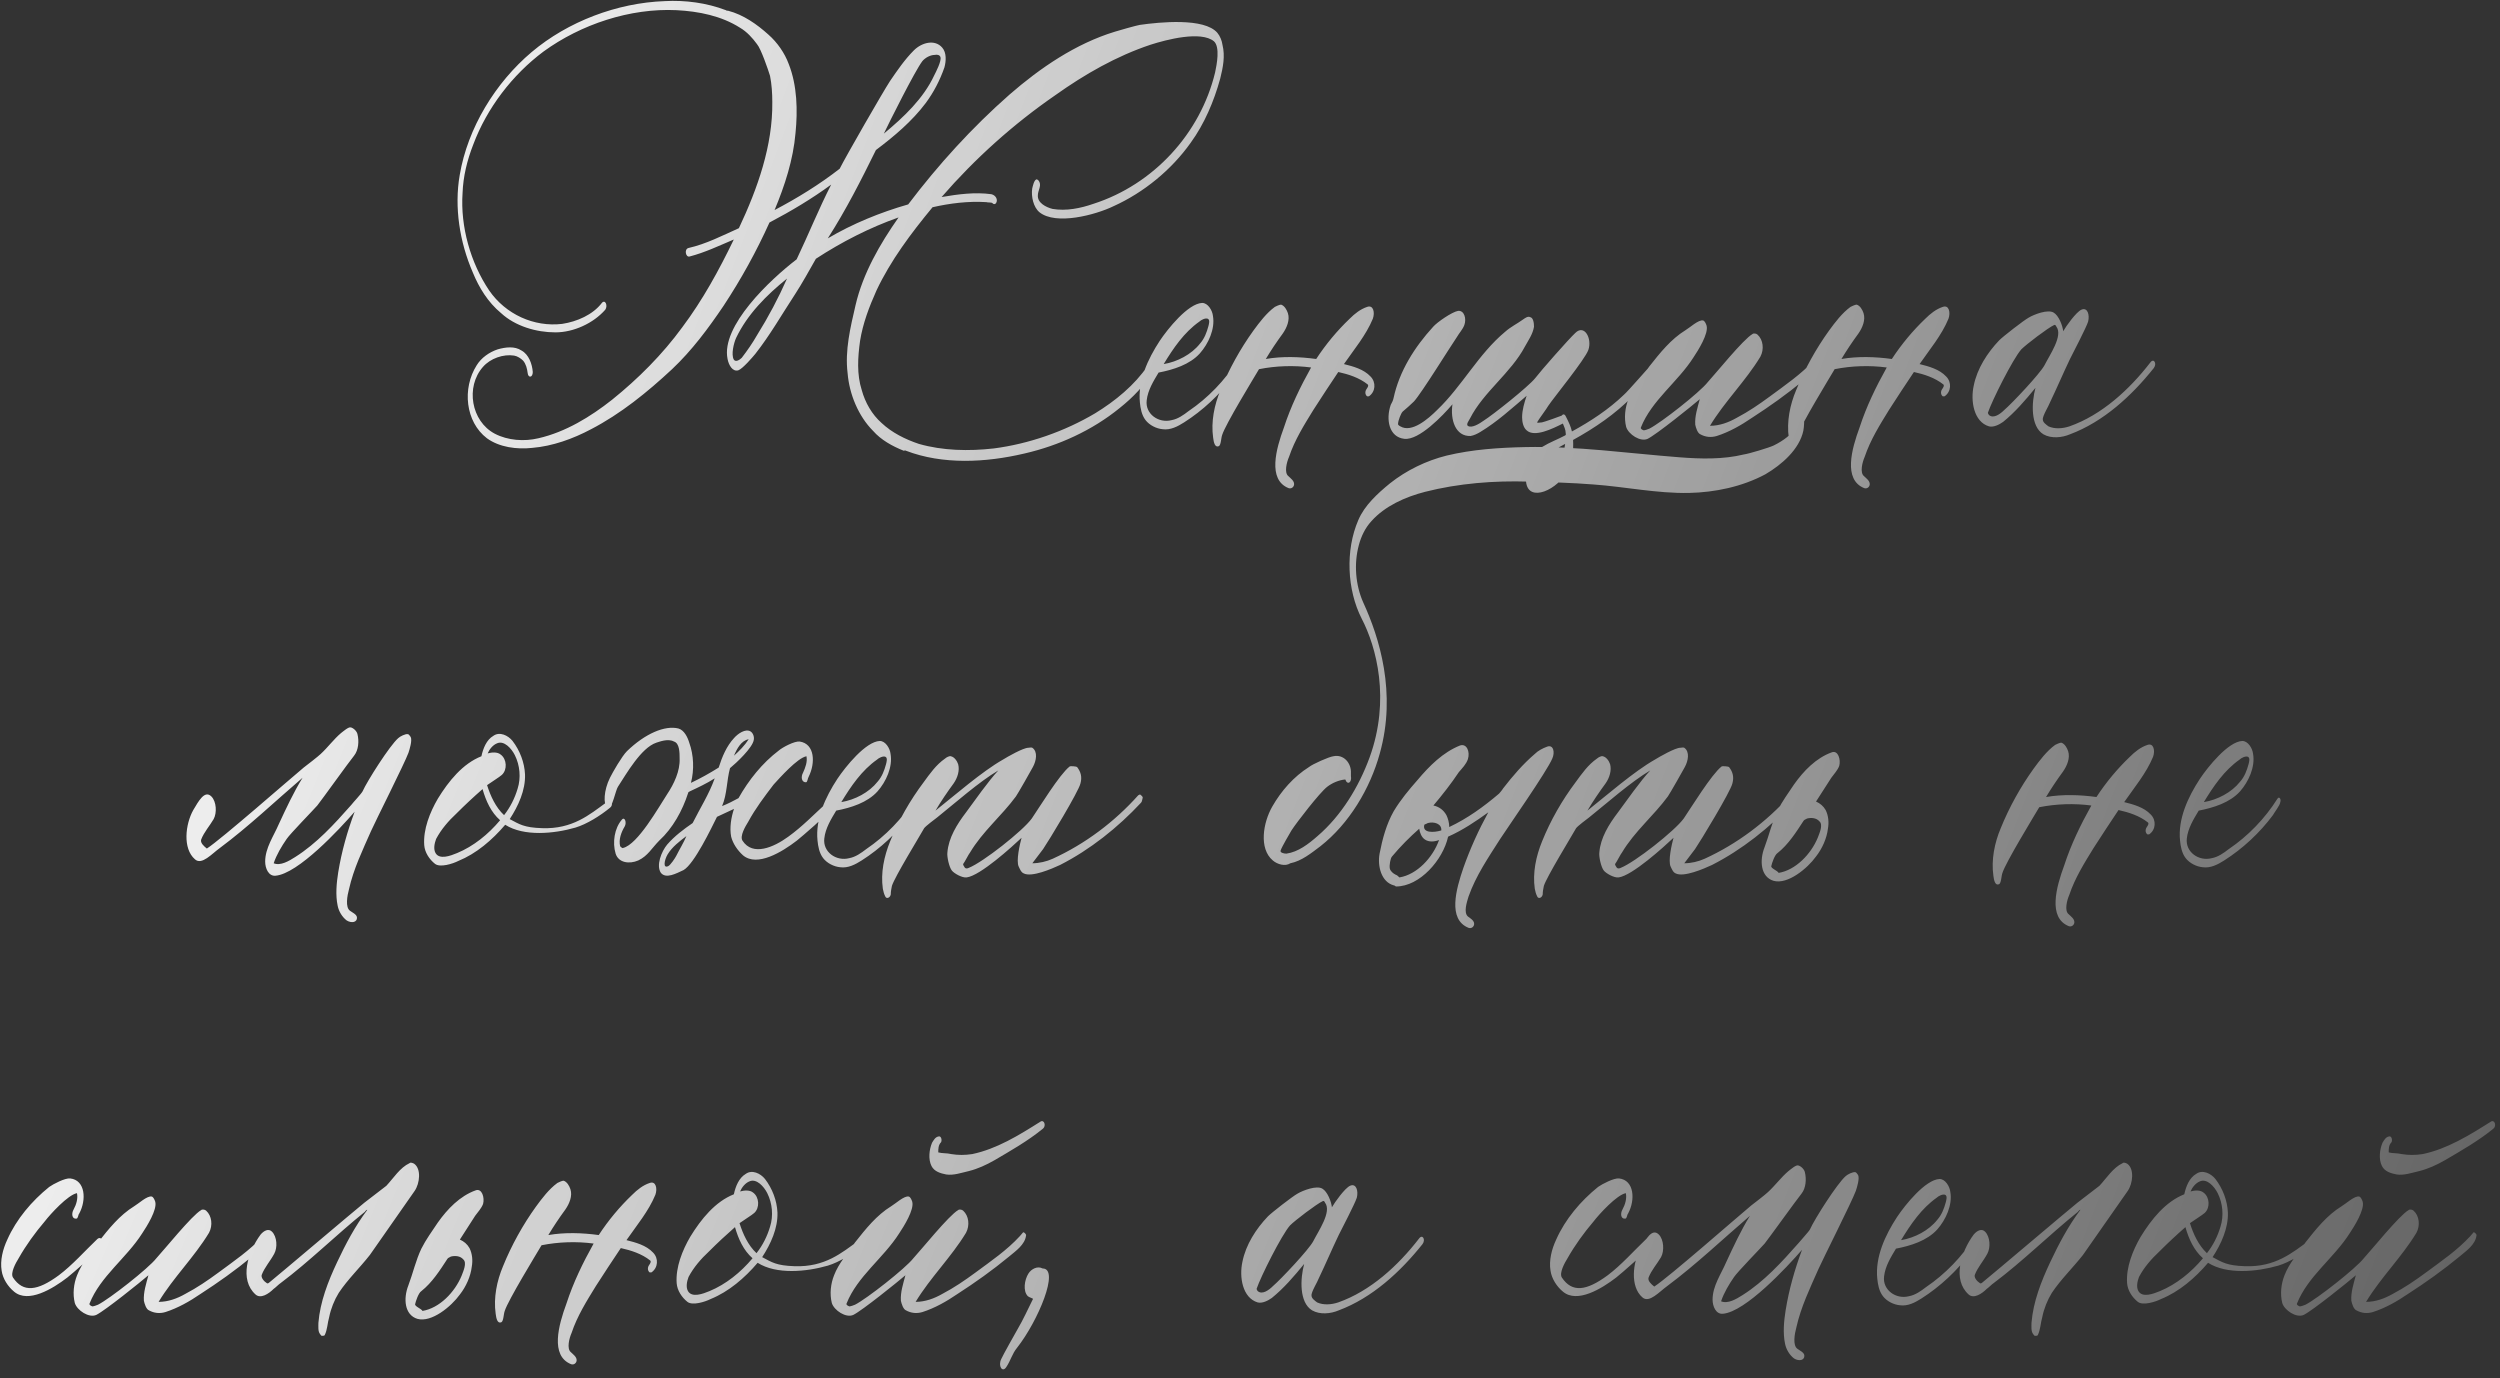 <?xml version="1.0" encoding="UTF-8"?> <svg xmlns="http://www.w3.org/2000/svg" width="234" height="129" viewBox="0 0 234 129" fill="none"><rect x="0" y="0" width="234" height="129" fill="#333333" stroke="none"/><path d="M95.872 42.452C92.268 43.3 88.24 43.512 84.795 42.187C84.742 42.134 84.636 42.187 84.583 42.187C83.523 41.763 82.463 41.18 81.721 40.332C80.343 38.954 79.495 36.887 79.336 34.926C79.071 32.806 79.601 30.633 80.078 28.566C80.767 25.598 82.357 22.842 84.106 20.351C81.403 21.305 78.806 22.63 76.368 24.22C75.732 25.333 75.096 26.499 74.407 27.559C73.188 29.414 72.075 31.375 70.697 33.124C70.432 33.442 69.531 34.502 69.107 34.661C68.577 34.82 68.206 34.184 68.1 33.601C67.464 30.527 72.075 26.181 74.566 24.273C75.679 21.941 76.633 19.556 77.799 17.277C75.997 18.602 74.036 19.768 72.022 20.828C70.803 23.531 69.372 26.128 67.729 28.619C66.298 30.739 64.761 32.806 62.906 34.555C60.574 36.728 58.083 38.742 55.327 40.173C53.631 41.074 51.723 41.763 49.815 41.922C48.384 42.081 46.741 41.869 45.575 41.021C43.561 39.484 43.243 36.357 44.621 34.184C45.045 33.495 45.787 32.965 46.582 32.7C47.324 32.488 48.172 32.382 48.808 32.806C49.497 33.177 49.815 34.078 49.868 34.82C49.868 35.35 49.444 35.403 49.391 34.926C49.338 34.502 49.232 34.078 48.967 33.76C48.755 33.548 48.437 33.336 48.119 33.283C47.112 33.124 45.893 33.548 45.204 34.343C43.561 36.198 44.091 39.431 46.317 40.597C47.536 41.233 49.073 41.339 50.398 41.021C52.942 40.438 55.274 39.007 57.288 37.417C59.726 35.456 62.005 33.177 63.86 30.633C65.768 28.089 67.305 25.28 68.683 22.418C67.305 23.001 65.98 23.637 64.549 24.008C64.178 24.114 64.019 23.319 64.443 23.213C66.086 22.842 67.623 22.047 69.16 21.358C70.909 17.648 72.34 13.62 72.287 9.539C72.287 8.744 72.234 7.896 72.075 7.101C71.916 6.571 71.227 4.557 70.856 4.133C70.432 3.55 69.902 2.967 69.266 2.596C67.517 1.483 65.397 1.059 63.33 0.953C58.984 0.741 54.373 2.278 50.875 4.822C47.96 6.995 45.575 10.122 44.303 13.514C43.72 14.998 43.349 16.535 43.296 18.072C43.084 21.199 44.038 24.591 45.787 27.188C47.324 29.414 49.974 30.633 52.624 30.315C54.002 30.103 55.486 29.467 56.334 28.354C56.652 27.983 56.917 28.619 56.652 28.99C55.539 30.262 53.684 31.11 51.988 31.11C50.186 31.11 48.225 30.527 46.9 29.308C45.681 28.301 44.833 26.923 44.25 25.492C43.031 22.683 42.501 19.397 43.031 16.376C43.773 11.977 46.37 7.737 49.762 4.875C53.154 2.013 57.765 0.264 62.217 0.105C64.125 -0.001 66.139 0.264 67.941 0.953C67.994 1.006 68.1 1.006 68.153 1.006C69.584 1.377 70.856 2.278 71.916 3.232C72.764 3.974 73.453 4.981 73.824 5.988C74.619 8.002 74.672 10.334 74.46 12.454C74.248 14.945 73.453 17.383 72.499 19.662C74.619 18.549 76.686 17.277 78.594 15.793C79.177 14.627 82.622 8.638 83.311 7.578C84 6.571 84.689 5.564 85.537 4.716C86.279 3.974 87.498 3.656 88.187 4.451C88.611 4.928 88.558 5.723 88.399 6.306C87.975 7.525 87.392 8.638 86.65 9.645C85.378 11.341 83.682 12.772 81.986 14.044C80.608 16.853 79.177 19.662 77.481 22.312C79.813 20.934 82.41 19.874 85.007 19.132C87.816 15.422 90.996 11.924 94.494 8.85C97.356 6.359 100.695 4.08 104.352 2.967C104.67 2.861 106.366 2.384 106.684 2.331C108.539 2.066 112.726 1.642 113.945 3.073C114.21 3.391 114.369 3.815 114.422 4.186C114.687 5.246 114.475 6.306 114.21 7.366C113.627 9.486 112.726 11.606 111.454 13.355C109.652 15.899 107.055 18.019 104.246 19.291C102.497 20.139 98.84 21.093 97.303 19.874C96.72 19.397 96.508 18.39 96.614 17.648C96.667 17.436 96.773 16.906 96.985 16.8C97.091 16.747 97.25 16.906 97.303 17.065C97.462 17.436 97.144 17.86 97.144 18.284C97.091 18.973 97.886 19.397 98.522 19.556C99.794 19.768 101.119 19.503 102.338 19.079C107.956 17.277 112.355 12.507 113.733 6.783C113.892 6.041 114.21 4.398 113.627 3.868C112.408 2.861 109.175 3.709 107.691 4.186C104.511 5.246 101.543 6.942 98.787 8.903C94.865 11.606 91.261 14.839 88.134 18.443C89.671 18.178 91.261 17.966 92.798 18.178C93.222 18.284 93.434 18.708 93.222 19.026C93.116 19.132 93.01 19.132 92.904 19.026C92.851 18.92 92.427 18.973 92.321 18.92C90.625 18.814 88.929 19.026 87.286 19.397C85.272 21.835 83.364 24.379 82.039 27.188C81.35 28.725 80.767 30.262 80.502 31.905C80.29 33.442 80.184 35.032 80.661 36.516C80.979 37.682 81.615 38.795 82.516 39.59C83.47 40.491 84.742 41.127 86.014 41.551C88.24 42.187 90.678 42.24 93.01 41.975C96.296 41.551 99.635 40.385 102.497 38.689C104.405 37.523 106.207 36.039 107.426 34.237C107.426 34.184 107.585 33.919 107.585 33.919C107.903 33.548 108.221 34.29 108.009 34.661C107.161 36.039 106.048 37.205 104.776 38.212C102.232 40.279 99.105 41.71 95.872 42.452ZM82.728 12.507C84.583 10.97 86.438 9.221 87.445 7.048C87.604 6.73 88.134 5.723 88.028 5.352C87.975 5.14 87.71 5.087 87.498 5.14C87.074 5.14 86.597 5.405 86.332 5.723C85.643 6.624 83.205 11.5 82.728 12.507ZM68.683 33.654C68.842 33.919 69.213 33.707 69.425 33.495C69.955 32.806 70.432 32.117 70.856 31.375C71.916 29.679 72.87 27.877 73.665 26.075C71.757 27.612 69.955 29.414 68.895 31.64C68.683 32.117 68.418 33.177 68.683 33.654ZM108.815 40.173C108.232 40.12 107.596 39.802 107.225 39.325C106.854 38.848 106.748 38.212 106.695 37.682C106.483 35.668 107.437 33.601 108.55 31.905C109.292 30.792 111.2 28.407 112.525 28.354C113.055 28.354 113.479 29.043 113.532 29.573C113.744 30.792 113.108 32.17 112.313 33.071C111.359 34.131 109.822 34.608 108.444 34.873C107.967 35.668 107.437 36.516 107.331 37.47C107.172 38.742 108.444 39.643 109.663 39.325C110.246 39.219 110.776 38.848 111.253 38.477C113.055 37.258 114.645 35.615 115.811 33.76C115.97 33.495 116.182 33.813 116.076 34.078C116.076 34.343 115.493 35.085 115.387 35.297C114.168 36.94 112.578 38.424 110.829 39.537C110.246 39.908 109.557 40.279 108.815 40.173ZM108.921 34.078C110.193 33.866 111.518 33.177 112.313 32.17C112.737 31.693 112.949 31.11 113.108 30.527C113.161 30.315 113.267 29.944 113.055 29.838C112.843 29.732 112.419 29.944 112.26 30.103C110.829 31.11 109.822 32.594 108.921 34.078ZM120.599 45.685C118.638 44.89 119.433 42.028 120.175 40.014C120.811 38.053 121.712 36.198 122.719 34.396C121.129 34.184 119.433 34.237 117.843 34.555C117.313 35.456 114.716 39.696 114.398 40.703C114.292 40.968 114.292 41.657 114.08 41.763C113.709 41.922 113.603 41.392 113.55 40.968C113.338 39.484 113.656 37.894 114.239 36.516C115.034 34.555 116.094 32.647 117.313 30.951C117.896 30.156 118.532 29.308 119.327 28.725C119.433 28.672 119.751 28.513 119.91 28.513C120.228 28.619 120.44 28.99 120.546 29.308C120.758 29.944 120.44 30.686 120.069 31.216C119.486 32.011 118.956 32.806 118.479 33.601C120.016 33.336 121.659 33.389 123.196 33.601C124.097 32.223 125.157 30.951 126.323 29.838C126.8 29.361 127.33 28.937 127.966 28.725C128.549 28.513 128.708 29.255 128.496 29.838C127.86 31.375 126.747 32.7 125.793 34.078C126.641 34.29 127.648 34.555 128.284 35.244C128.814 35.774 128.761 36.675 128.125 37.099H127.966C127.754 36.94 127.754 36.622 127.913 36.41C128.019 36.251 128.125 36.092 128.019 35.986C127.224 35.35 126.217 35.032 125.263 34.82C124.468 35.986 123.726 37.152 122.931 38.371C122.083 39.749 121.182 41.18 120.652 42.77C120.44 43.247 120.175 44.254 120.599 44.572C120.811 44.784 121.129 44.996 121.129 45.314C121.129 45.579 120.864 45.791 120.599 45.685ZM142.84 45.102C142.787 44.519 142.734 43.883 142.946 43.353C143.158 42.664 143.794 42.134 144.377 41.816C145.066 41.392 145.808 41.127 146.497 40.756C146.603 40.703 146.55 40.597 146.55 40.544C146.55 40.226 146.391 39.908 146.285 39.643C145.331 40.12 143.635 40.968 142.893 40.279C142.575 40.014 142.469 39.484 142.469 39.06C142.469 38.371 142.681 37.682 142.893 37.046C141.515 38.212 140.137 39.484 138.547 40.438C138.282 40.597 137.964 40.756 137.646 40.809C136.215 40.862 135.738 39.272 135.95 37.841C135.049 38.901 132.823 41.233 131.445 41.074C130.014 40.915 129.696 39.272 130.173 37.894C130.279 37.682 130.385 37.523 130.438 37.258C130.968 34.767 132.399 32.488 134.148 30.58C134.519 30.156 135.897 29.202 136.48 29.096C137.063 29.043 137.275 29.838 137.063 30.421C136.904 30.845 136.586 31.163 136.374 31.534C135.791 32.382 133.035 36.834 132.346 37.576C132.028 37.894 131.657 38.212 131.286 38.53C131.127 38.689 130.862 39.378 130.862 39.643C130.809 39.749 130.968 39.855 131.074 39.908C132.134 40.544 133.671 39.219 134.519 38.371C136.851 36.145 138.388 33.124 140.879 31.057C141.409 30.58 141.992 30.315 142.575 29.891C142.734 29.785 142.999 29.573 143.211 29.679C143.529 29.732 143.582 30.262 143.582 30.58C143.476 31.269 143.052 31.852 142.734 32.435C141.409 34.926 138.865 36.675 137.593 39.166C137.487 39.378 137.222 39.696 137.381 39.855C137.752 40.12 138.494 39.643 138.865 39.378C139.713 38.848 143.052 36.198 143.688 35.403C144.165 34.767 146.868 31.693 147.451 31.163C148.299 30.315 149.041 31.693 148.67 32.753C148.352 33.654 145.437 37.205 144.907 38C144.801 38.212 144.006 39.272 143.9 39.484C143.794 39.643 144.112 39.537 144.324 39.537C144.589 39.484 145.914 39.007 146.179 38.901C146.338 38.689 146.497 38.795 146.603 39.06C146.815 39.484 147.027 39.908 147.133 40.385C148.882 39.431 150.578 38.318 152.009 36.94C152.38 36.622 154.394 34.29 154.765 33.919C155.03 33.707 155.242 34.29 155.03 34.555C154.765 34.926 153.122 36.728 152.804 37.099C151.214 38.742 149.253 40.067 147.239 41.18C147.292 42.134 147.186 43.141 146.762 43.989C145.861 45.844 143.052 47.116 142.84 45.102ZM143.37 44.148C143.847 43.989 145.543 43.247 145.914 42.929C146.285 42.558 146.444 42.028 146.497 41.551C145.49 42.134 143.317 42.982 143.37 44.148ZM154.223 41.074C153.534 41.392 152.421 40.65 152.209 39.961C151.997 39.113 152.103 38.159 152.421 37.364C152.845 36.251 153.693 35.297 154.382 34.29C155.389 33.018 156.396 31.746 157.774 30.898C158.145 30.686 158.993 29.891 159.417 29.997C159.576 30.05 159.682 30.315 159.735 30.474C159.947 31.216 158.94 32.806 158.516 33.442C157.032 35.774 154.594 37.47 153.587 40.014C153.534 40.12 153.693 40.226 153.852 40.279C153.958 40.279 154.276 40.173 154.382 40.12C155.442 39.59 159.099 36.728 159.841 35.774C160.53 35.032 163.18 31.746 164.028 31.269C164.134 31.163 164.399 31.216 164.505 31.322C165.035 31.799 165.141 32.7 164.77 33.389C163.392 35.668 161.431 37.576 160.053 39.855C160.954 39.855 161.802 39.537 162.544 39.113C163.657 38.53 164.664 37.841 165.671 37.099C167.102 36.039 168.586 35.032 169.805 33.707L170.123 33.336C170.229 33.336 170.441 33.548 170.388 33.654C170.282 34.502 169.434 35.085 168.798 35.615C167.261 36.887 165.618 38.053 163.975 39.113C162.968 39.802 161.855 40.438 160.689 40.809C160.159 40.968 159.629 40.915 159.152 40.65C158.887 40.544 158.728 40.014 158.675 39.749C158.622 38.954 158.887 38.159 159.099 37.364C158.357 38 155.071 40.65 154.223 41.074ZM174.479 45.685C172.518 44.89 173.313 42.028 174.055 40.014C174.691 38.053 175.592 36.198 176.599 34.396C175.009 34.184 173.313 34.237 171.723 34.555C171.193 35.456 168.596 39.696 168.278 40.703C168.172 40.968 168.172 41.657 167.96 41.763C167.589 41.922 167.483 41.392 167.43 40.968C167.218 39.484 167.536 37.894 168.119 36.516C168.914 34.555 169.974 32.647 171.193 30.951C171.776 30.156 172.412 29.308 173.207 28.725C173.313 28.672 173.631 28.513 173.79 28.513C174.108 28.619 174.32 28.99 174.426 29.308C174.638 29.944 174.32 30.686 173.949 31.216C173.366 32.011 172.836 32.806 172.359 33.601C173.896 33.336 175.539 33.389 177.076 33.601C177.977 32.223 179.037 30.951 180.203 29.838C180.68 29.361 181.21 28.937 181.846 28.725C182.429 28.513 182.588 29.255 182.376 29.838C181.74 31.375 180.627 32.7 179.673 34.078C180.521 34.29 181.528 34.555 182.164 35.244C182.694 35.774 182.641 36.675 182.005 37.099H181.846C181.634 36.94 181.634 36.622 181.793 36.41C181.899 36.251 182.005 36.092 181.899 35.986C181.104 35.35 180.097 35.032 179.143 34.82C178.348 35.986 177.606 37.152 176.811 38.371C175.963 39.749 175.062 41.18 174.532 42.77C174.32 43.247 174.055 44.254 174.479 44.572C174.691 44.784 175.009 44.996 175.009 45.314C175.009 45.579 174.744 45.791 174.479 45.685ZM191.261 40.65C190.042 39.908 190.148 37.682 190.519 36.304C189.565 37.47 188.611 38.583 187.498 39.484C187.127 39.749 186.597 40.014 186.173 39.908C184.742 39.484 184.424 37.523 184.742 36.092C185.06 34.502 186.014 33.018 187.127 31.852C187.498 31.481 189.406 29.997 189.883 29.732C190.413 29.414 191.685 28.937 192.215 29.255C192.692 29.52 193.063 30.474 193.116 31.004C193.381 30.527 194.335 29.202 194.812 28.99C195.395 28.725 195.607 29.467 195.448 30.103C195.289 30.633 194.017 33.071 193.752 33.601C193.116 34.926 192.533 36.304 191.897 37.629C191.791 37.947 191.155 38.954 191.208 39.272C191.208 39.537 191.526 39.749 191.738 39.908C192.321 40.173 193.063 40.12 193.699 39.908C196.72 38.848 199.317 36.463 201.278 33.919C201.596 33.495 201.914 34.025 201.596 34.449C199.529 37.046 196.879 39.484 193.752 40.65C193.01 40.968 192.003 41.074 191.261 40.65ZM186.173 38.848C186.597 39.219 187.233 38.742 187.604 38.371C188.346 37.735 190.943 34.979 191.367 34.184C191.844 33.23 193.116 31.428 192.48 30.58C192.427 30.474 192.374 30.368 192.268 30.421C191.685 30.686 189.671 32.223 189.194 32.7C188.399 33.601 186.438 37.523 186.067 38.636C186.067 38.689 186.12 38.795 186.173 38.848ZM32.453 86.155C32.029 85.837 31.71 85.307 31.605 84.777C31.392 83.77 31.498 82.657 31.657 81.65C31.976 79.689 32.505 77.834 33.194 75.979C31.817 77.569 27.895 81.809 25.774 81.968C25.139 82.021 24.82 81.279 24.82 80.643C24.82 79.371 25.616 78.258 26.093 77.145C26.782 75.661 27.471 74.177 28.319 72.799C25.721 75.025 23.284 77.357 20.581 79.371C19.838 79.901 18.884 81.014 18.248 80.431C17.082 79.424 17.348 77.145 18.09 75.82C18.567 75.025 19.149 73.912 19.785 74.548C20.262 75.025 20.316 76.085 19.997 76.668C19.627 77.304 19.096 77.887 18.831 78.576C18.726 78.894 19.096 79.212 19.361 79.424C20.686 78.576 27.206 72.852 28.424 71.845C28.637 71.686 29.802 70.785 30.015 70.573C30.703 69.937 31.233 69.195 31.922 68.612C32.135 68.453 32.611 68.029 32.824 68.082C33.089 68.135 33.407 68.453 33.459 68.718C33.618 69.354 33.566 70.202 33.142 70.732C32.664 71.315 30.12 74.866 29.697 75.396C29.326 75.82 27.152 78.046 26.834 78.523C26.358 79.212 25.881 80.007 25.616 80.802C26.252 81.067 27.047 80.59 27.63 80.219C29.643 78.947 31.287 77.145 32.877 75.343C33.035 75.131 33.831 74.283 33.937 74.071C34.361 73.117 36.48 69.778 37.276 69.089C37.434 68.93 37.965 68.665 38.176 68.718C38.282 68.718 38.389 68.93 38.441 68.983C38.6 69.301 38.336 70.149 38.23 70.467C37.858 71.474 35.156 76.827 34.731 77.781C33.937 79.583 33.089 81.332 32.664 83.24C32.505 83.823 32.294 84.936 32.77 85.254C32.983 85.413 33.353 85.572 33.407 85.837C33.459 86.367 32.877 86.42 32.453 86.155ZM40.715 80.855C40.185 80.431 39.761 79.795 39.708 79.106C39.602 77.622 40.238 76.032 40.98 74.76C41.987 73.117 43.312 71.474 45.061 70.785C45.22 70.043 45.538 69.248 46.174 68.877C46.757 68.453 47.552 68.824 47.976 69.354C48.665 70.255 49.089 71.368 49.142 72.481C49.195 73.965 48.506 75.449 47.711 76.668C48.612 77.145 49.036 77.463 50.732 77.516C53.594 77.622 55.184 76.244 56.721 75.131C56.721 75.078 56.88 74.919 56.933 74.919C57.304 74.813 57.41 75.396 57.092 75.608C56.191 76.35 54.919 77.145 53.859 77.463C51.845 78.046 49.036 78.311 47.287 77.198C46.068 78.629 44.584 79.901 42.888 80.59C42.358 80.855 41.192 81.226 40.715 80.855ZM47.181 76.297C47.764 75.555 48.188 74.707 48.453 73.806C48.771 72.799 48.665 71.633 48.188 70.679C47.87 70.043 47.181 69.301 46.545 69.566C46.121 69.725 45.803 70.149 45.644 70.52C46.015 70.414 46.545 70.361 46.863 70.626C47.446 71.05 47.499 72.057 46.969 72.534C46.81 72.693 45.803 73.329 45.591 73.488C45.909 74.495 46.386 75.555 47.181 76.297ZM40.768 79.848C41.139 80.484 42.146 80.113 42.782 79.848C44.319 79.212 45.697 78.099 46.81 76.774C45.962 76.032 45.485 74.972 45.167 73.859C44.319 74.601 43.524 75.343 42.729 76.138C41.987 76.827 41.298 77.622 40.821 78.523C40.662 78.947 40.556 79.477 40.768 79.848ZM61.863 81.703C61.386 81.014 61.916 79.689 62.446 79.053C63.135 78.258 63.983 77.622 64.831 77.039C65.52 75.661 66.368 74.336 66.898 72.852C66.156 73.329 65.361 73.7 64.566 74.071C64.513 74.124 64.407 74.124 64.407 74.23C63.877 75.873 62.976 77.516 61.704 78.682C61.015 79.371 60.644 80.113 59.743 80.537C58.895 80.908 57.888 80.749 57.623 79.901C57.305 78.841 57.517 77.516 58.206 76.721C58.471 76.403 58.683 76.986 58.471 77.357C58.153 77.887 57.888 78.576 58.047 79.212C58.1 79.265 58.259 79.424 58.312 79.371C59.69 79.053 61.651 75.555 62.446 74.336C63.082 73.382 63.665 72.163 63.612 70.997C63.612 70.467 63.612 69.566 63.082 69.407C62.499 69.089 61.651 69.46 61.439 69.513C60.008 69.99 58.63 72.428 57.835 73.647C57.623 73.965 57.305 75.661 56.934 75.661L56.828 75.555C56.457 75.29 56.51 73.965 57.093 72.799C57.358 72.269 58.206 70.785 58.683 70.308C60.379 68.665 62.234 67.87 63.506 68.188C64.036 68.347 64.354 68.983 64.513 69.513C64.937 70.679 64.99 72.057 64.672 73.276C65.573 72.852 66.421 72.375 67.269 71.845C67.587 70.838 68.011 69.831 68.7 69.089C69.071 68.665 69.76 68.188 70.237 68.453C70.502 68.612 70.608 68.983 70.555 69.248C70.449 69.99 68.912 71.421 68.329 71.898C68.011 73.064 68.064 74.336 67.587 75.449C68.117 75.237 68.647 74.972 69.124 74.707C70.078 73.011 71.35 71.421 72.887 70.255C73.258 69.937 74.371 69.354 74.848 69.407C76.279 69.619 76.332 71.421 75.696 72.693C75.59 72.852 75.59 73.223 75.431 73.223C75.007 73.223 74.954 72.693 75.166 72.322C75.378 71.845 75.59 71.315 75.484 70.785C74.636 70.944 72.993 72.799 72.41 73.435C71.562 74.548 70.714 75.661 70.025 76.933C69.76 77.357 69.23 78.258 69.495 78.682C70.449 80.166 72.41 79.318 73.788 78.311C75.113 77.357 76.226 76.191 77.392 75.131C77.763 74.813 78.028 75.396 77.763 75.767C77.392 76.297 75.113 78.258 74.583 78.682C73.205 79.742 70.873 81.173 69.548 80.06C69.018 79.583 68.594 78.947 68.435 78.311C68.276 77.463 68.435 76.509 68.7 75.714C68.17 75.979 67.64 76.191 67.11 76.456C66.58 77.516 64.99 80.855 63.983 81.438C63.294 81.756 62.34 82.286 61.863 81.703ZM68.7 70.732C69.177 70.308 69.707 69.778 70.078 69.195C69.389 69.301 68.965 70.096 68.7 70.732ZM62.552 81.067C62.764 80.961 63.188 80.325 63.294 80.113C63.612 79.477 63.983 78.894 64.248 78.258C63.612 78.735 62.923 79.265 62.499 79.954C62.181 80.484 62.022 81.332 62.552 81.067ZM78.64 81.173C78.057 81.12 77.421 80.802 77.05 80.325C76.679 79.848 76.573 79.212 76.52 78.682C76.308 76.668 77.262 74.601 78.375 72.905C79.117 71.792 81.025 69.407 82.35 69.354C82.88 69.354 83.304 70.043 83.357 70.573C83.569 71.792 82.933 73.17 82.138 74.071C81.184 75.131 79.647 75.608 78.269 75.873C77.792 76.668 77.262 77.516 77.156 78.47C76.997 79.742 78.269 80.643 79.488 80.325C80.071 80.219 80.601 79.848 81.078 79.477C82.88 78.258 84.47 76.615 85.636 74.76C85.795 74.495 86.007 74.813 85.901 75.078C85.901 75.343 85.318 76.085 85.212 76.297C83.993 77.94 82.403 79.424 80.654 80.537C80.071 80.908 79.382 81.279 78.64 81.173ZM78.746 75.078C80.018 74.866 81.343 74.177 82.138 73.17C82.562 72.693 82.774 72.11 82.933 71.527C82.986 71.315 83.092 70.944 82.88 70.838C82.668 70.732 82.244 70.944 82.085 71.103C80.654 72.11 79.647 73.594 78.746 75.078ZM82.846 83.876C82.74 83.664 82.687 83.452 82.634 83.187C82.422 81.703 82.74 80.166 83.323 78.735C84.118 76.774 85.178 74.919 86.45 73.223C87.033 72.428 87.616 71.58 88.464 70.997C88.57 70.891 88.888 70.732 88.994 70.785C89.312 70.838 89.577 71.209 89.683 71.527C89.842 72.11 89.63 72.799 89.259 73.329C88.676 74.124 88.093 74.972 87.563 75.873C89.365 74.442 91.909 72.216 93.87 71.103C94.294 70.838 95.778 69.99 96.255 69.99C96.308 69.99 96.573 69.937 96.626 69.99C97.156 70.361 96.997 71.209 96.679 71.792C96.573 72.004 95.248 74.336 95.089 74.548C93.764 76.35 91.962 77.834 90.796 79.795C90.69 79.901 90.266 80.749 90.16 80.855C90.107 80.961 90.266 81.12 90.319 81.226C90.425 81.332 90.584 81.279 90.69 81.226C92.015 80.696 95.725 77.781 96.573 76.615C97.262 75.608 99.17 72.481 100.124 71.739C100.23 71.686 100.76 71.739 100.813 71.792C101.184 72.269 101.29 72.746 101.131 73.329C100.972 74.071 98.11 78.788 97.633 79.477L96.626 80.802C97.262 80.802 97.951 80.643 98.534 80.378C101.555 79 104.311 76.933 106.537 74.442C106.643 74.389 106.696 74.336 106.749 74.389C106.802 74.442 106.961 74.548 106.961 74.654C106.908 74.813 106.908 75.025 106.802 75.131C104.629 77.463 102.032 79.53 99.223 80.961C98.428 81.332 96.573 82.127 95.831 81.756C95.566 81.65 95.46 81.332 95.354 81.12C95.089 80.59 95.46 79 95.619 78.417C94.718 79.265 91.75 81.968 90.478 82.127C90.054 82.18 89.312 81.756 89.1 81.491C88.835 81.173 88.623 80.166 88.676 79.795C88.782 78.417 89.577 77.145 90.425 76.032C91.167 75.025 92.545 73.064 93.446 72.11C91.644 73.17 89.312 75.237 87.722 76.509C87.51 76.668 86.662 77.304 86.503 77.516C86.026 78.364 83.747 82.074 83.482 82.922C83.429 83.187 83.376 83.452 83.376 83.717C83.323 84.035 82.952 84.194 82.846 83.876ZM120.776 80.802C120.299 81.12 119.557 80.908 119.133 80.537C117.808 79.424 118.232 76.986 119.08 75.502C119.928 74.018 121.094 72.693 122.525 71.792C122.843 71.527 124.38 70.838 124.804 70.785C125.758 70.573 126.5 71.421 126.447 72.375V72.64C126.553 73.223 126.129 73.541 125.917 72.958C125.334 73.011 124.698 73.276 124.221 73.647C123.532 74.177 121.359 76.986 120.882 77.728C120.723 77.993 119.981 79.265 119.875 79.583C119.769 79.795 120.14 79.901 120.405 79.901C121.518 79.742 122.472 79 123.32 78.258C125.546 76.35 127.189 73.647 128.196 70.891C130.157 65.485 128.832 60.556 127.454 57.906C126.076 55.203 125.917 51.493 127.136 48.684C127.719 47.306 128.938 46.193 130.104 45.239C131.641 44.02 133.496 43.119 135.404 42.642C137.842 42.059 140.333 41.9 142.771 41.847C147.594 41.741 152.364 42.43 157.187 42.801C159.201 42.96 161.268 43.013 163.229 42.536C163.653 42.483 165.614 41.9 166.038 41.688C166.886 41.264 167.734 40.681 168.211 39.833C167.734 39.409 168.264 38.508 168.741 38.932C168.953 39.197 168.847 39.992 168.794 40.31C168.423 42.059 166.78 43.49 165.243 44.391C163.07 45.557 160.526 46.087 158.088 46.14C155.067 46.193 152.099 45.557 149.131 45.345C147.117 45.186 145.103 45.133 143.089 45.08C139.856 44.974 136.517 45.239 133.39 46.034C131.535 46.511 129.627 47.359 128.355 48.79C127.772 49.426 127.401 50.221 127.189 51.016C126.712 52.765 126.871 54.779 127.613 56.422C129.097 59.655 130.74 64.849 129.15 70.52C128.249 73.806 126.288 77.092 123.585 79.212C122.737 79.848 121.836 80.59 120.776 80.802ZM137.451 86.844C135.49 86.049 136.285 83.24 136.974 81.226C137.61 79.424 138.405 77.675 139.306 76.032C138.14 76.88 136.868 77.728 135.543 78.311C135.066 80.484 132.892 82.975 130.666 82.975C130.613 82.975 130.56 82.869 130.454 82.869C129.288 82.551 128.917 81.067 129.129 79.901C129.394 78.523 129.765 77.145 130.454 75.926C131.09 74.866 131.885 73.912 132.68 73.011C133.794 71.686 135.066 70.414 136.656 69.778C137.292 69.566 137.61 70.361 137.398 71.05C137.239 71.527 136.868 71.898 136.55 72.269C135.808 73.382 135.013 74.389 134.165 75.396C134.695 75.502 135.119 75.82 135.384 76.297C135.543 76.615 135.649 77.039 135.649 77.41C137.345 76.615 138.882 75.502 140.312 74.283C140.366 74.23 140.631 73.912 140.683 73.806C141.585 72.64 142.539 71.527 143.652 70.573C143.97 70.255 144.394 70.043 144.818 69.884C145.401 69.672 145.56 70.414 145.295 70.997C144.818 72.163 141.108 77.463 140.419 78.523C139.306 80.272 138.14 81.968 137.451 83.929C137.292 84.459 136.974 85.413 137.398 85.784C137.61 85.943 137.981 86.155 137.981 86.473C137.981 86.738 137.716 86.95 137.451 86.844ZM134.907 77.728C134.96 77.092 134.218 76.88 133.634 77.039C133.581 77.092 133.369 77.145 133.316 77.198C133.104 77.993 134.218 77.94 134.907 77.728ZM130.984 82.127C132.627 81.862 134.112 80.272 134.695 78.629C134.271 78.788 133.741 78.841 133.369 78.576C133.051 78.364 132.892 77.94 132.839 77.569C131.939 78.364 131.09 79.212 130.295 80.166C130.136 80.325 130.03 81.014 130.083 81.279C130.136 81.544 130.401 81.756 130.613 81.862C130.772 81.915 130.878 82.021 130.984 82.127ZM143.868 83.876C143.762 83.664 143.709 83.452 143.656 83.187C143.444 81.703 143.762 80.166 144.345 78.735C145.14 76.774 146.2 74.919 147.472 73.223C148.055 72.428 148.638 71.58 149.486 70.997C149.592 70.891 149.91 70.732 150.016 70.785C150.334 70.838 150.599 71.209 150.705 71.527C150.864 72.11 150.652 72.799 150.281 73.329C149.698 74.124 149.115 74.972 148.585 75.873C150.387 74.442 152.931 72.216 154.892 71.103C155.316 70.838 156.8 69.99 157.277 69.99C157.33 69.99 157.595 69.937 157.648 69.99C158.178 70.361 158.019 71.209 157.701 71.792C157.595 72.004 156.27 74.336 156.111 74.548C154.786 76.35 152.984 77.834 151.818 79.795C151.712 79.901 151.288 80.749 151.182 80.855C151.129 80.961 151.288 81.12 151.341 81.226C151.447 81.332 151.606 81.279 151.712 81.226C153.037 80.696 156.747 77.781 157.595 76.615C158.284 75.608 160.192 72.481 161.146 71.739C161.252 71.686 161.782 71.739 161.835 71.792C162.206 72.269 162.312 72.746 162.153 73.329C161.994 74.071 159.132 78.788 158.655 79.477L157.648 80.802C158.284 80.802 158.973 80.643 159.556 80.378C162.577 79 165.333 76.933 167.559 74.442C167.665 74.389 167.718 74.336 167.771 74.389C167.824 74.442 167.983 74.548 167.983 74.654C167.93 74.813 167.93 75.025 167.824 75.131C165.651 77.463 163.054 79.53 160.245 80.961C159.45 81.332 157.595 82.127 156.853 81.756C156.588 81.65 156.482 81.332 156.376 81.12C156.111 80.59 156.482 79 156.641 78.417C155.74 79.265 152.772 81.968 151.5 82.127C151.076 82.18 150.334 81.756 150.122 81.491C149.857 81.173 149.645 80.166 149.698 79.795C149.804 78.417 150.599 77.145 151.447 76.032C152.189 75.025 153.567 73.064 154.468 72.11C152.666 73.17 150.334 75.237 148.744 76.509C148.532 76.668 147.684 77.304 147.525 77.516C147.048 78.364 144.769 82.074 144.504 82.922C144.451 83.187 144.398 83.452 144.398 83.717C144.345 84.035 143.974 84.194 143.868 83.876ZM166.005 82.445C164.786 82.074 164.68 80.537 165.157 79.318C165.581 78.205 165.846 76.986 166.376 75.873C166.8 75.025 167.383 74.23 167.913 73.435C168.814 72.163 169.98 70.944 171.464 70.414C172.047 70.202 172.312 71.103 172.153 71.686C171.994 72.11 171.676 72.428 171.411 72.799L169.98 75.025C170.351 75.184 170.669 75.449 170.881 75.82C171.146 76.35 171.199 76.986 171.093 77.569C170.987 78.47 170.563 79.424 169.98 80.166C169.185 81.279 167.33 82.816 166.005 82.445ZM166.482 81.703C168.072 81.438 169.503 79.954 170.139 78.417C170.298 77.993 170.669 77.198 170.298 76.88C170.033 76.562 169.556 76.509 169.132 76.615C169.079 76.668 168.867 76.721 168.814 76.827C168.125 77.887 167.383 79.053 166.376 79.848C166.111 80.007 165.846 80.802 165.793 81.067C165.74 81.279 166.376 81.491 166.482 81.703ZM193.63 86.685C191.669 85.89 192.464 83.028 193.206 81.014C193.842 79.053 194.743 77.198 195.75 75.396C194.16 75.184 192.464 75.237 190.874 75.555C190.344 76.456 187.747 80.696 187.429 81.703C187.323 81.968 187.323 82.657 187.111 82.763C186.74 82.922 186.634 82.392 186.581 81.968C186.369 80.484 186.687 78.894 187.27 77.516C188.065 75.555 189.125 73.647 190.344 71.951C190.927 71.156 191.563 70.308 192.358 69.725C192.464 69.672 192.782 69.513 192.941 69.513C193.259 69.619 193.471 69.99 193.577 70.308C193.789 70.944 193.471 71.686 193.1 72.216C192.517 73.011 191.987 73.806 191.51 74.601C193.047 74.336 194.69 74.389 196.227 74.601C197.128 73.223 198.188 71.951 199.354 70.838C199.831 70.361 200.361 69.937 200.997 69.725C201.58 69.513 201.739 70.255 201.527 70.838C200.891 72.375 199.778 73.7 198.824 75.078C199.672 75.29 200.679 75.555 201.315 76.244C201.845 76.774 201.792 77.675 201.156 78.099H200.997C200.785 77.94 200.785 77.622 200.944 77.41C201.05 77.251 201.156 77.092 201.05 76.986C200.255 76.35 199.248 76.032 198.294 75.82C197.499 76.986 196.757 78.152 195.962 79.371C195.114 80.749 194.213 82.18 193.683 83.77C193.471 84.247 193.206 85.254 193.63 85.572C193.842 85.784 194.16 85.996 194.16 86.314C194.16 86.579 193.895 86.791 193.63 86.685ZM206.172 81.173C205.589 81.12 204.953 80.802 204.582 80.325C204.211 79.848 204.105 79.212 204.052 78.682C203.84 76.668 204.794 74.601 205.907 72.905C206.649 71.792 208.557 69.407 209.882 69.354C210.412 69.354 210.836 70.043 210.889 70.573C211.101 71.792 210.465 73.17 209.67 74.071C208.716 75.131 207.179 75.608 205.801 75.873C205.324 76.668 204.794 77.516 204.688 78.47C204.529 79.742 205.801 80.643 207.02 80.325C207.603 80.219 208.133 79.848 208.61 79.477C210.412 78.258 212.002 76.615 213.168 74.76C213.327 74.495 213.539 74.813 213.433 75.078C213.433 75.343 212.85 76.085 212.744 76.297C211.525 77.94 209.935 79.424 208.186 80.537C207.603 80.908 206.914 81.279 206.172 81.173ZM206.278 75.078C207.55 74.866 208.875 74.177 209.67 73.17C210.094 72.693 210.306 72.11 210.465 71.527C210.518 71.315 210.624 70.944 210.412 70.838C210.2 70.732 209.776 70.944 209.617 71.103C208.186 72.11 207.179 73.594 206.278 75.078ZM1.321 120.901C0.738 120.424 0.261 119.682 0.155 118.94C-0.004 117.986 0.261 116.926 0.685 116.025C1.533 114.117 2.964 112.421 4.607 111.096C4.978 110.831 6.091 110.248 6.568 110.301C7.999 110.46 8.105 112.315 7.416 113.587C7.31 113.693 7.31 114.064 7.151 114.064C6.727 114.117 6.674 113.587 6.886 113.216C7.151 112.739 7.31 112.156 7.204 111.679C6.356 111.838 4.713 113.64 4.183 114.329C3.282 115.389 2.434 116.555 1.745 117.774C1.48 118.198 0.95 119.152 1.215 119.576C2.169 121.007 3.494 120.848 5.508 119.364C6.78 118.41 7.946 117.085 9.112 115.972C9.483 115.654 9.748 116.237 9.483 116.608C9.112 117.191 6.833 119.152 6.303 119.576C4.925 120.636 2.646 122.014 1.321 120.901ZM9.016 123.074C8.327 123.392 7.214 122.65 7.002 121.961C6.79 121.113 6.896 120.159 7.214 119.364C7.638 118.251 8.486 117.297 9.175 116.29C10.182 115.018 11.189 113.746 12.567 112.898C12.938 112.686 13.786 111.891 14.21 111.997C14.369 112.05 14.475 112.315 14.528 112.474C14.74 113.216 13.733 114.806 13.309 115.442C11.825 117.774 9.387 119.47 8.38 122.014C8.327 122.12 8.486 122.226 8.645 122.279C8.751 122.279 9.069 122.173 9.175 122.12C10.235 121.59 13.892 118.728 14.634 117.774C15.323 117.032 17.973 113.746 18.821 113.269C18.927 113.163 19.192 113.216 19.298 113.322C19.828 113.799 19.934 114.7 19.563 115.389C18.185 117.668 16.224 119.576 14.846 121.855C15.747 121.855 16.595 121.537 17.337 121.113C18.45 120.53 19.457 119.841 20.464 119.099C21.895 118.039 23.379 117.032 24.598 115.707L24.916 115.336C25.022 115.336 25.234 115.548 25.181 115.654C25.075 116.502 24.227 117.085 23.591 117.615C22.054 118.887 20.411 120.053 18.768 121.113C17.761 121.802 16.648 122.438 15.482 122.809C14.952 122.968 14.422 122.915 13.945 122.65C13.68 122.544 13.521 122.014 13.468 121.749C13.415 120.954 13.68 120.159 13.892 119.364C13.15 120 9.864 122.65 9.016 123.074ZM30.121 125.035C30.068 125.035 30.015 124.929 29.962 124.876C29.75 124.611 29.803 124.187 29.803 123.816C29.962 121.855 30.704 119.947 31.552 118.145C32.347 116.449 33.248 114.753 34.361 113.269C34.414 113.163 34.202 113.322 34.149 113.428C31.446 115.601 29.008 118.039 26.252 120.106C26.146 120.159 25.722 120.583 25.616 120.636C25.139 121.113 24.397 121.59 23.92 121.166C22.383 119.788 23.178 117.191 24.397 115.548C24.715 115.177 25.139 114.965 25.457 115.283C25.934 115.76 25.987 116.767 25.669 117.35C25.298 118.039 24.768 118.622 24.503 119.311C24.397 119.576 24.715 119.947 24.98 120.106C25.033 120.159 25.139 120.106 25.192 120.053C26.305 119.152 32.983 113.481 34.096 112.58L36.163 110.99C36.852 110.248 37.435 109.294 38.336 108.87C38.442 108.764 38.654 108.87 38.76 108.923C39.449 109.4 39.29 110.778 38.813 111.467L34.626 117.456C33.672 118.675 32.559 119.735 31.711 121.007C31.287 121.696 30.969 122.491 30.81 123.286C30.651 123.816 30.651 124.452 30.386 124.982C30.333 125.035 30.174 125.035 30.121 125.035ZM39.069 123.445C37.85 123.074 37.744 121.537 38.221 120.318C38.645 119.205 38.91 117.986 39.44 116.873C39.864 116.025 40.447 115.23 40.977 114.435C41.878 113.163 43.044 111.944 44.528 111.414C45.111 111.202 45.376 112.103 45.217 112.686C45.058 113.11 44.74 113.428 44.475 113.799L43.044 116.025C43.415 116.184 43.733 116.449 43.945 116.82C44.21 117.35 44.263 117.986 44.157 118.569C44.051 119.47 43.627 120.424 43.044 121.166C42.249 122.279 40.394 123.816 39.069 123.445ZM39.546 122.703C41.136 122.438 42.567 120.954 43.203 119.417C43.362 118.993 43.733 118.198 43.362 117.88C43.097 117.562 42.62 117.509 42.196 117.615C42.143 117.668 41.931 117.721 41.878 117.827C41.189 118.887 40.447 120.053 39.44 120.848C39.175 121.007 38.91 121.802 38.857 122.067C38.804 122.279 39.44 122.491 39.546 122.703ZM53.444 127.685C51.483 126.89 52.278 124.028 53.02 122.014C53.656 120.053 54.557 118.198 55.564 116.396C53.974 116.184 52.278 116.237 50.688 116.555C50.158 117.456 47.561 121.696 47.243 122.703C47.137 122.968 47.137 123.657 46.925 123.763C46.554 123.922 46.448 123.392 46.395 122.968C46.183 121.484 46.501 119.894 47.084 118.516C47.879 116.555 48.939 114.647 50.158 112.951C50.741 112.156 51.377 111.308 52.172 110.725C52.278 110.672 52.596 110.513 52.755 110.513C53.073 110.619 53.285 110.99 53.391 111.308C53.603 111.944 53.285 112.686 52.914 113.216C52.331 114.011 51.801 114.806 51.324 115.601C52.861 115.336 54.504 115.389 56.041 115.601C56.942 114.223 58.002 112.951 59.168 111.838C59.645 111.361 60.175 110.937 60.811 110.725C61.394 110.513 61.553 111.255 61.341 111.838C60.705 113.375 59.592 114.7 58.638 116.078C59.486 116.29 60.493 116.555 61.129 117.244C61.659 117.774 61.606 118.675 60.97 119.099H60.811C60.599 118.94 60.599 118.622 60.758 118.41C60.864 118.251 60.97 118.092 60.864 117.986C60.069 117.35 59.062 117.032 58.108 116.82C57.313 117.986 56.571 119.152 55.776 120.371C54.928 121.749 54.027 123.18 53.497 124.77C53.285 125.247 53.02 126.254 53.444 126.572C53.656 126.784 53.974 126.996 53.974 127.314C53.974 127.579 53.709 127.791 53.444 127.685ZM64.343 121.855C63.813 121.431 63.389 120.795 63.336 120.106C63.23 118.622 63.866 117.032 64.608 115.76C65.615 114.117 66.94 112.474 68.689 111.785C68.848 111.043 69.166 110.248 69.802 109.877C70.385 109.453 71.18 109.824 71.604 110.354C72.293 111.255 72.717 112.368 72.77 113.481C72.823 114.965 72.134 116.449 71.339 117.668C72.24 118.145 72.664 118.463 74.36 118.516C77.222 118.622 78.812 117.244 80.349 116.131C80.349 116.078 80.508 115.919 80.561 115.919C80.932 115.813 81.038 116.396 80.72 116.608C79.819 117.35 78.547 118.145 77.487 118.463C75.473 119.046 72.664 119.311 70.915 118.198C69.696 119.629 68.212 120.901 66.516 121.59C65.986 121.855 64.82 122.226 64.343 121.855ZM70.809 117.297C71.392 116.555 71.816 115.707 72.081 114.806C72.399 113.799 72.293 112.633 71.816 111.679C71.498 111.043 70.809 110.301 70.173 110.566C69.749 110.725 69.431 111.149 69.272 111.52C69.643 111.414 70.173 111.361 70.491 111.626C71.074 112.05 71.127 113.057 70.597 113.534C70.438 113.693 69.431 114.329 69.219 114.488C69.537 115.495 70.014 116.555 70.809 117.297ZM64.396 120.848C64.767 121.484 65.774 121.113 66.41 120.848C67.947 120.212 69.325 119.099 70.438 117.774C69.59 117.032 69.113 115.972 68.795 114.859C67.947 115.601 67.152 116.343 66.357 117.138C65.615 117.827 64.926 118.622 64.449 119.523C64.29 119.947 64.184 120.477 64.396 120.848ZM88.564 109.93C88.034 109.824 87.451 109.665 87.186 109.135C86.868 108.499 86.974 107.598 87.239 106.962C87.398 106.697 87.557 106.432 87.822 106.379C88.087 106.273 88.193 106.697 88.087 106.909C87.822 107.174 87.822 107.545 87.822 107.863C88.193 107.969 88.617 107.916 89.041 108.022C89.677 108.128 90.313 108.128 91.002 108.022C93.281 107.545 95.348 106.273 97.362 105.001C97.733 104.736 97.945 105.372 97.627 105.637C96.196 106.803 94.606 107.704 93.069 108.605C92.327 109.029 91.532 109.4 90.684 109.612C89.995 109.771 89.253 110.036 88.564 109.93ZM79.872 123.074C79.183 123.392 78.07 122.65 77.858 121.961C77.646 121.113 77.752 120.159 78.07 119.364C78.494 118.251 79.342 117.297 80.031 116.29C81.038 115.018 82.045 113.746 83.423 112.898C83.794 112.686 84.642 111.891 85.066 111.997C85.225 112.05 85.331 112.315 85.384 112.474C85.596 113.216 84.589 114.806 84.165 115.442C82.681 117.774 80.243 119.47 79.236 122.014C79.183 122.12 79.342 122.226 79.501 122.279C79.607 122.279 79.925 122.173 80.031 122.12C81.091 121.59 84.748 118.728 85.49 117.774C86.179 117.032 88.829 113.746 89.677 113.269C89.783 113.163 90.048 113.216 90.154 113.322C90.684 113.799 90.79 114.7 90.419 115.389C89.041 117.668 87.08 119.576 85.702 121.855C86.603 121.855 87.451 121.537 88.193 121.113C89.306 120.53 90.313 119.841 91.32 119.099C92.751 118.039 94.235 117.032 95.454 115.707L95.772 115.336C95.878 115.336 96.09 115.548 96.037 115.654C95.931 116.502 95.083 117.085 94.447 117.615C92.91 118.887 91.267 120.053 89.624 121.113C88.617 121.802 87.504 122.438 86.338 122.809C85.808 122.968 85.278 122.915 84.801 122.65C84.536 122.544 84.377 122.014 84.324 121.749C84.271 120.954 84.536 120.159 84.748 119.364C84.006 120 80.72 122.65 79.872 123.074ZM94.193 127.95C93.822 128.533 93.398 127.844 93.716 127.208C93.875 126.837 95.041 124.77 95.253 124.399C95.783 123.498 96.207 122.544 96.684 121.59C96.737 121.537 96.313 121.431 96.207 121.325C95.73 120.848 95.889 119.788 96.26 119.205C96.525 118.781 97.108 118.463 97.585 118.728C99.228 118.728 97.161 123.657 95.2 126.148C94.723 126.731 94.617 127.314 94.193 127.95ZM122.812 122.65C121.593 121.908 121.699 119.682 122.07 118.304C121.116 119.47 120.162 120.583 119.049 121.484C118.678 121.749 118.148 122.014 117.724 121.908C116.293 121.484 115.975 119.523 116.293 118.092C116.611 116.502 117.565 115.018 118.678 113.852C119.049 113.481 120.957 111.997 121.434 111.732C121.964 111.414 123.236 110.937 123.766 111.255C124.243 111.52 124.614 112.474 124.667 113.004C124.932 112.527 125.886 111.202 126.363 110.99C126.946 110.725 127.158 111.467 126.999 112.103C126.84 112.633 125.568 115.071 125.303 115.601C124.667 116.926 124.084 118.304 123.448 119.629C123.342 119.947 122.706 120.954 122.759 121.272C122.759 121.537 123.077 121.749 123.289 121.908C123.872 122.173 124.614 122.12 125.25 121.908C128.271 120.848 130.868 118.463 132.829 115.919C133.147 115.495 133.465 116.025 133.147 116.449C131.08 119.046 128.43 121.484 125.303 122.65C124.561 122.968 123.554 123.074 122.812 122.65ZM117.724 120.848C118.148 121.219 118.784 120.742 119.155 120.371C119.897 119.735 122.494 116.979 122.918 116.184C123.395 115.23 124.667 113.428 124.031 112.58C123.978 112.474 123.925 112.368 123.819 112.421C123.236 112.686 121.222 114.223 120.745 114.7C119.95 115.601 117.989 119.523 117.618 120.636C117.618 120.689 117.671 120.795 117.724 120.848ZM146.295 120.901C145.712 120.424 145.235 119.682 145.129 118.94C144.97 117.986 145.235 116.926 145.659 116.025C146.507 114.117 147.938 112.421 149.581 111.096C149.952 110.831 151.065 110.248 151.542 110.301C152.973 110.46 153.079 112.315 152.39 113.587C152.284 113.693 152.284 114.064 152.125 114.064C151.701 114.117 151.648 113.587 151.86 113.216C152.125 112.739 152.284 112.156 152.178 111.679C151.33 111.838 149.687 113.64 149.157 114.329C148.256 115.389 147.408 116.555 146.719 117.774C146.454 118.198 145.924 119.152 146.189 119.576C147.143 121.007 148.468 120.848 150.482 119.364C151.754 118.41 152.92 117.085 154.086 115.972C154.457 115.654 154.722 116.237 154.457 116.608C154.086 117.191 151.807 119.152 151.277 119.576C149.899 120.636 147.62 122.014 146.295 120.901ZM167.929 127.155C167.505 126.837 167.187 126.307 167.081 125.777C166.869 124.77 166.975 123.657 167.134 122.65C167.452 120.689 167.982 118.834 168.671 116.979C167.293 118.569 163.371 122.809 161.251 122.968C160.615 123.021 160.297 122.279 160.297 121.643C160.297 120.371 161.092 119.258 161.569 118.145C162.258 116.661 162.947 115.177 163.795 113.799C161.198 116.025 158.76 118.357 156.057 120.371C155.315 120.901 154.361 122.014 153.725 121.431C152.559 120.424 152.824 118.145 153.566 116.82C154.043 116.025 154.626 114.912 155.262 115.548C155.739 116.025 155.792 117.085 155.474 117.668C155.103 118.304 154.573 118.887 154.308 119.576C154.202 119.894 154.573 120.212 154.838 120.424C156.163 119.576 162.682 113.852 163.901 112.845C164.113 112.686 165.279 111.785 165.491 111.573C166.18 110.937 166.71 110.195 167.399 109.612C167.611 109.453 168.088 109.029 168.3 109.082C168.565 109.135 168.883 109.453 168.936 109.718C169.095 110.354 169.042 111.202 168.618 111.732C168.141 112.315 165.597 115.866 165.173 116.396C164.802 116.82 162.629 119.046 162.311 119.523C161.834 120.212 161.357 121.007 161.092 121.802C161.728 122.067 162.523 121.59 163.106 121.219C165.12 119.947 166.763 118.145 168.353 116.343C168.512 116.131 169.307 115.283 169.413 115.071C169.837 114.117 171.957 110.778 172.752 110.089C172.911 109.93 173.441 109.665 173.653 109.718C173.759 109.718 173.865 109.93 173.918 109.983C174.077 110.301 173.812 111.149 173.706 111.467C173.335 112.474 170.632 117.827 170.208 118.781C169.413 120.583 168.565 122.332 168.141 124.24C167.982 124.823 167.77 125.936 168.247 126.254C168.459 126.413 168.83 126.572 168.883 126.837C168.936 127.367 168.353 127.42 167.929 127.155ZM177.834 122.173C177.251 122.12 176.615 121.802 176.244 121.325C175.873 120.848 175.767 120.212 175.714 119.682C175.502 117.668 176.456 115.601 177.569 113.905C178.311 112.792 180.219 110.407 181.544 110.354C182.074 110.354 182.498 111.043 182.551 111.573C182.763 112.792 182.127 114.17 181.332 115.071C180.378 116.131 178.841 116.608 177.463 116.873C176.986 117.668 176.456 118.516 176.35 119.47C176.191 120.742 177.463 121.643 178.682 121.325C179.265 121.219 179.795 120.848 180.272 120.477C182.074 119.258 183.664 117.615 184.83 115.76C184.989 115.495 185.201 115.813 185.095 116.078C185.095 116.343 184.512 117.085 184.406 117.297C183.187 118.94 181.597 120.424 179.848 121.537C179.265 121.908 178.576 122.279 177.834 122.173ZM177.94 116.078C179.212 115.866 180.537 115.177 181.332 114.17C181.756 113.693 181.968 113.11 182.127 112.527C182.18 112.315 182.286 111.944 182.074 111.838C181.862 111.732 181.438 111.944 181.279 112.103C179.848 113.11 178.841 114.594 177.94 116.078ZM190.466 125.035C190.413 125.035 190.36 124.929 190.307 124.876C190.095 124.611 190.148 124.187 190.148 123.816C190.307 121.855 191.049 119.947 191.897 118.145C192.692 116.449 193.593 114.753 194.706 113.269C194.759 113.163 194.547 113.322 194.494 113.428C191.791 115.601 189.353 118.039 186.597 120.106C186.491 120.159 186.067 120.583 185.961 120.636C185.484 121.113 184.742 121.59 184.265 121.166C182.728 119.788 183.523 117.191 184.742 115.548C185.06 115.177 185.484 114.965 185.802 115.283C186.279 115.76 186.332 116.767 186.014 117.35C185.643 118.039 185.113 118.622 184.848 119.311C184.742 119.576 185.06 119.947 185.325 120.106C185.378 120.159 185.484 120.106 185.537 120.053C186.65 119.152 193.328 113.481 194.441 112.58L196.508 110.99C197.197 110.248 197.78 109.294 198.681 108.87C198.787 108.764 198.999 108.87 199.105 108.923C199.794 109.4 199.635 110.778 199.158 111.467L194.971 117.456C194.017 118.675 192.904 119.735 192.056 121.007C191.632 121.696 191.314 122.491 191.155 123.286C190.996 123.816 190.996 124.452 190.731 124.982C190.678 125.035 190.519 125.035 190.466 125.035ZM200.103 121.855C199.573 121.431 199.149 120.795 199.096 120.106C198.99 118.622 199.626 117.032 200.368 115.76C201.375 114.117 202.7 112.474 204.449 111.785C204.608 111.043 204.926 110.248 205.562 109.877C206.145 109.453 206.94 109.824 207.364 110.354C208.053 111.255 208.477 112.368 208.53 113.481C208.583 114.965 207.894 116.449 207.099 117.668C208 118.145 208.424 118.463 210.12 118.516C212.982 118.622 214.572 117.244 216.109 116.131C216.109 116.078 216.268 115.919 216.321 115.919C216.692 115.813 216.798 116.396 216.48 116.608C215.579 117.35 214.307 118.145 213.247 118.463C211.233 119.046 208.424 119.311 206.675 118.198C205.456 119.629 203.972 120.901 202.276 121.59C201.746 121.855 200.58 122.226 200.103 121.855ZM206.569 117.297C207.152 116.555 207.576 115.707 207.841 114.806C208.159 113.799 208.053 112.633 207.576 111.679C207.258 111.043 206.569 110.301 205.933 110.566C205.509 110.725 205.191 111.149 205.032 111.52C205.403 111.414 205.933 111.361 206.251 111.626C206.834 112.05 206.887 113.057 206.357 113.534C206.198 113.693 205.191 114.329 204.979 114.488C205.297 115.495 205.774 116.555 206.569 117.297ZM200.156 120.848C200.527 121.484 201.534 121.113 202.17 120.848C203.707 120.212 205.085 119.099 206.198 117.774C205.35 117.032 204.873 115.972 204.555 114.859C203.707 115.601 202.912 116.343 202.117 117.138C201.375 117.827 200.686 118.622 200.209 119.523C200.05 119.947 199.944 120.477 200.156 120.848ZM224.325 109.93C223.795 109.824 223.212 109.665 222.947 109.135C222.629 108.499 222.735 107.598 223 106.962C223.159 106.697 223.318 106.432 223.583 106.379C223.848 106.273 223.954 106.697 223.848 106.909C223.583 107.174 223.583 107.545 223.583 107.863C223.954 107.969 224.378 107.916 224.802 108.022C225.438 108.128 226.074 108.128 226.763 108.022C229.042 107.545 231.109 106.273 233.123 105.001C233.494 104.736 233.706 105.372 233.388 105.637C231.957 106.803 230.367 107.704 228.83 108.605C228.088 109.029 227.293 109.4 226.445 109.612C225.756 109.771 225.014 110.036 224.325 109.93ZM215.633 123.074C214.944 123.392 213.831 122.65 213.619 121.961C213.407 121.113 213.513 120.159 213.831 119.364C214.255 118.251 215.103 117.297 215.792 116.29C216.799 115.018 217.806 113.746 219.184 112.898C219.555 112.686 220.403 111.891 220.827 111.997C220.986 112.05 221.092 112.315 221.145 112.474C221.357 113.216 220.35 114.806 219.926 115.442C218.442 117.774 216.004 119.47 214.997 122.014C214.944 122.12 215.103 122.226 215.262 122.279C215.368 122.279 215.686 122.173 215.792 122.12C216.852 121.59 220.509 118.728 221.251 117.774C221.94 117.032 224.59 113.746 225.438 113.269C225.544 113.163 225.809 113.216 225.915 113.322C226.445 113.799 226.551 114.7 226.18 115.389C224.802 117.668 222.841 119.576 221.463 121.855C222.364 121.855 223.212 121.537 223.954 121.113C225.067 120.53 226.074 119.841 227.081 119.099C228.512 118.039 229.996 117.032 231.215 115.707L231.533 115.336C231.639 115.336 231.851 115.548 231.798 115.654C231.692 116.502 230.844 117.085 230.208 117.615C228.671 118.887 227.028 120.053 225.385 121.113C224.378 121.802 223.265 122.438 222.099 122.809C221.569 122.968 221.039 122.915 220.562 122.65C220.297 122.544 220.138 122.014 220.085 121.749C220.032 120.954 220.297 120.159 220.509 119.364C219.767 120 216.481 122.65 215.633 123.074Z" fill="url(#paint0_radial_1028_178)"></path><defs><radialGradient id="paint0_radial_1028_178" cx="0" cy="0" r="1" gradientTransform="matrix(270.973 181.5 -869.266 2170.71 16.801 4.484)" gradientUnits="userSpaceOnUse"><stop stop-color="white"></stop><stop offset="1" stop-color="white" stop-opacity="0"></stop></radialGradient></defs></svg> 